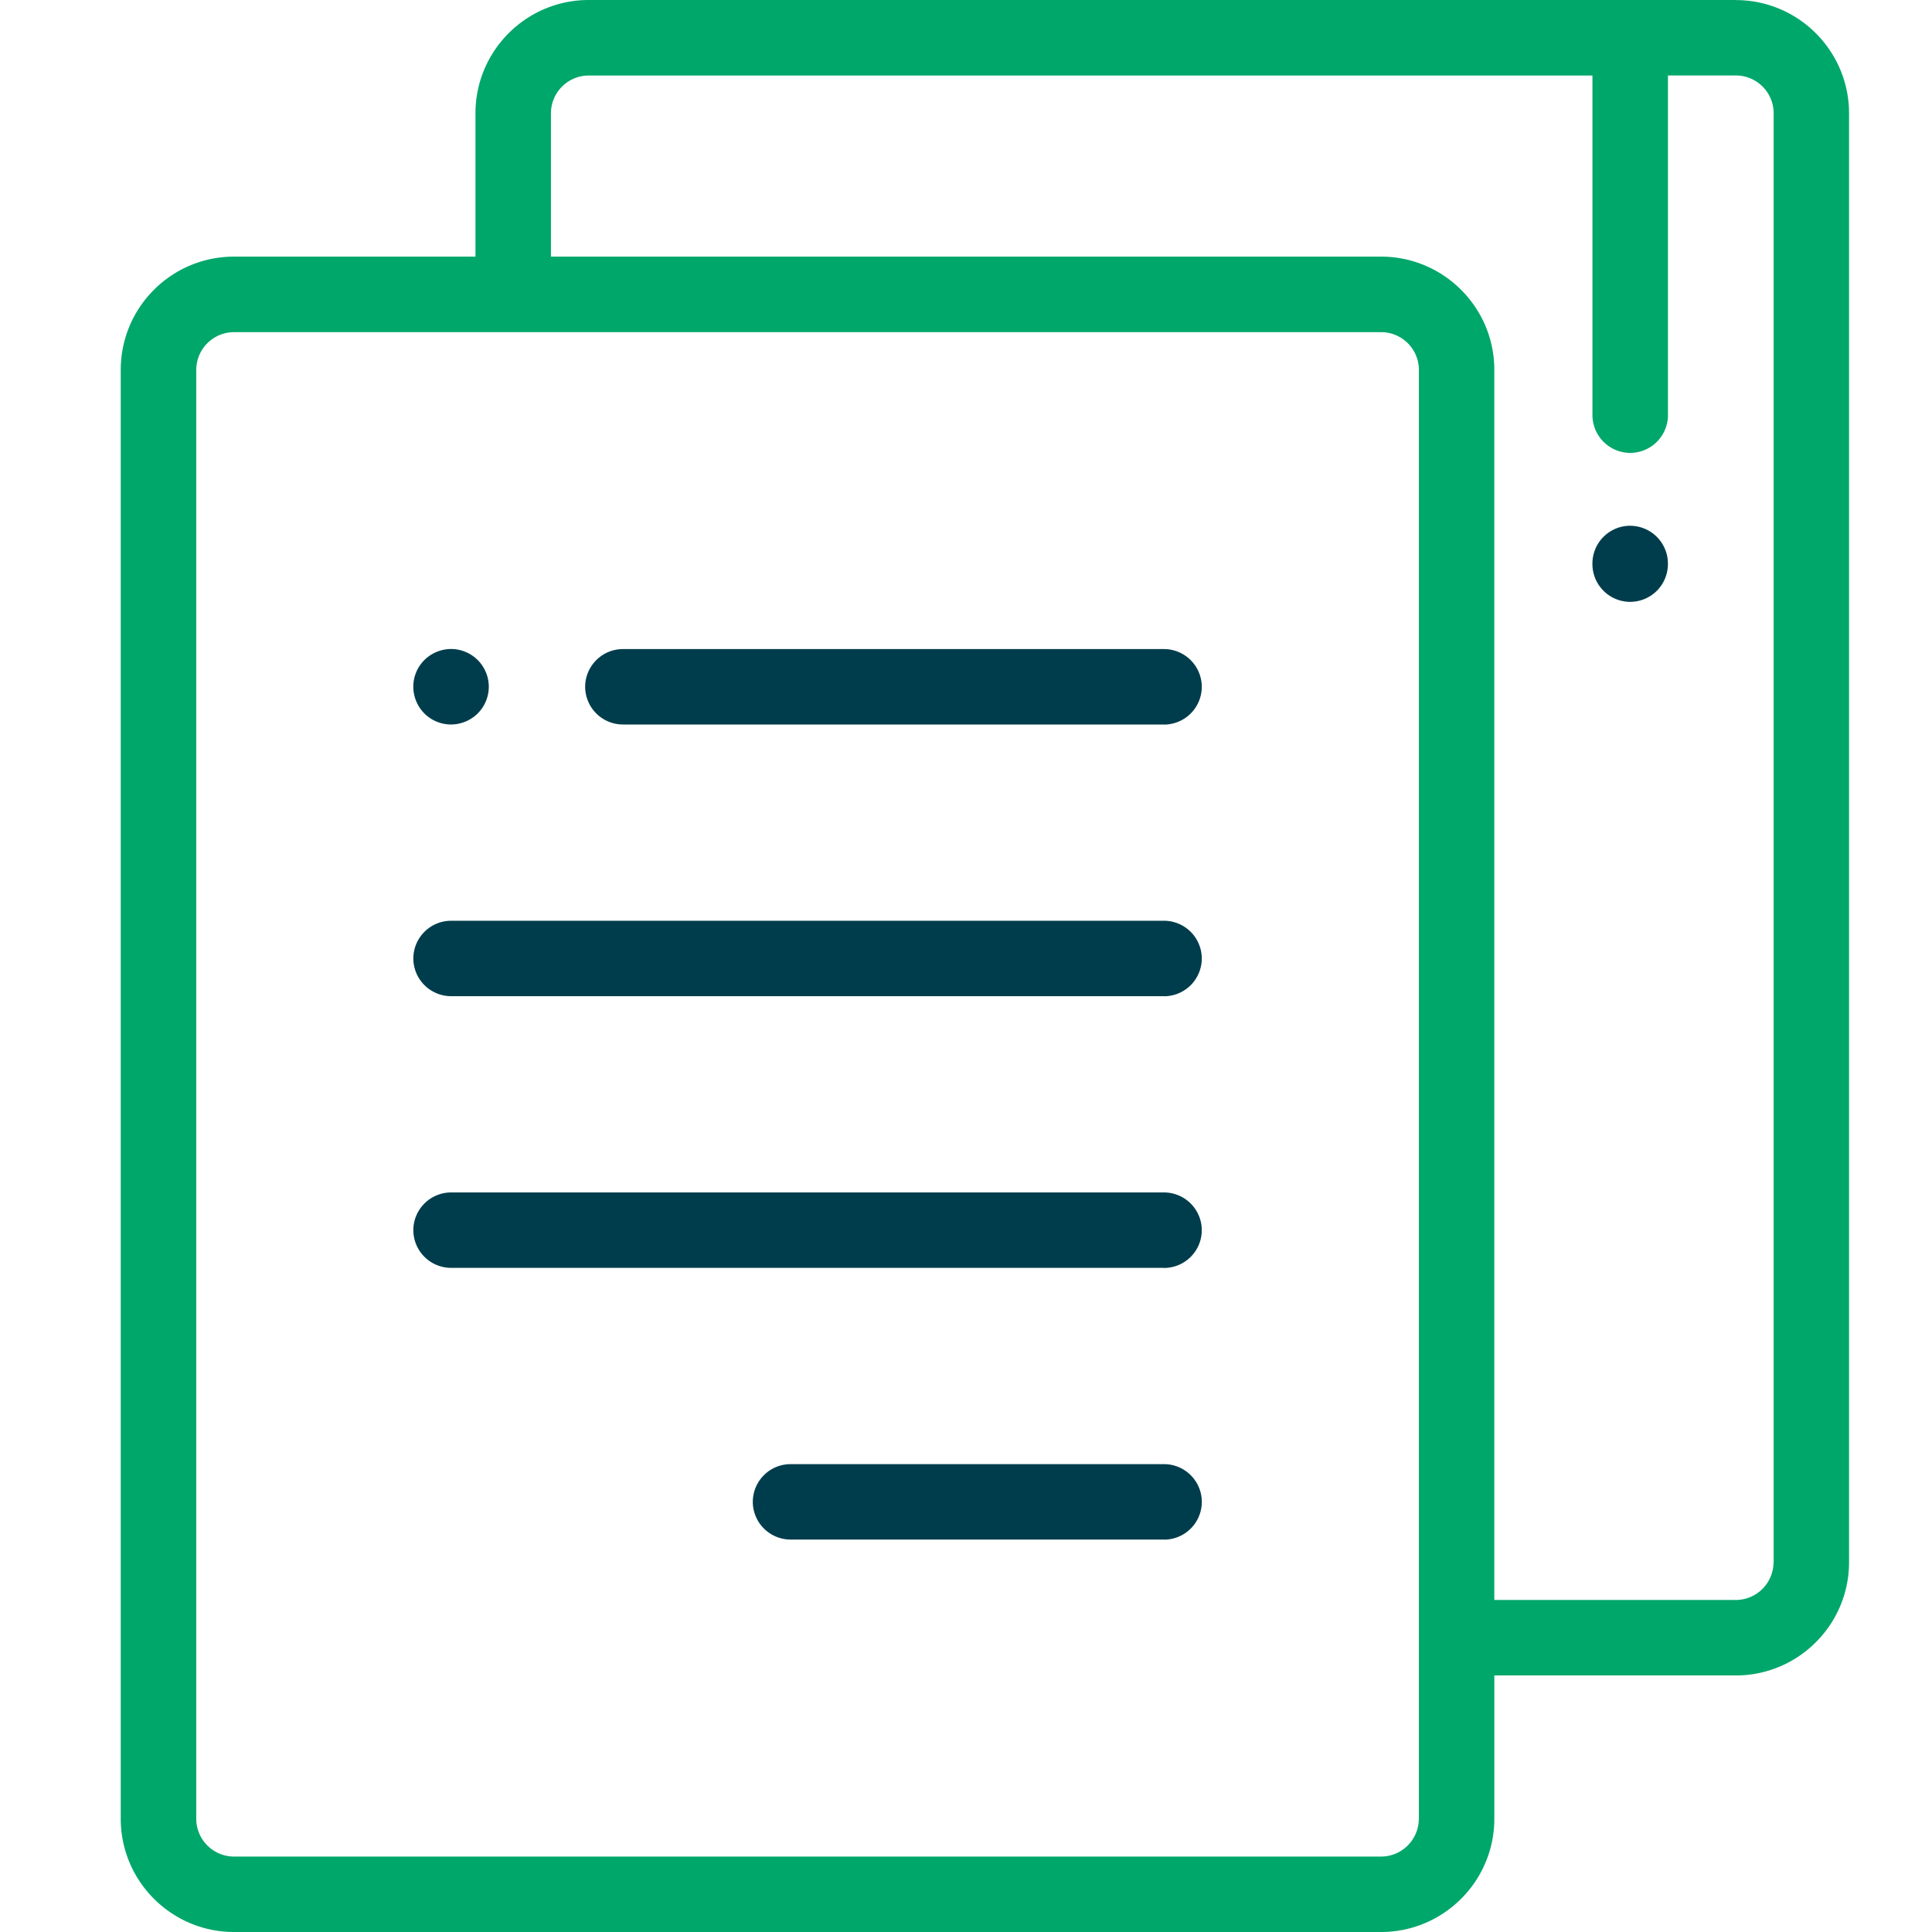 <svg xmlns="http://www.w3.org/2000/svg" xmlns:xlink="http://www.w3.org/1999/xlink" viewBox="0 0 48 48"><g fill-rule="evenodd"><path fill="none" d="M0 0h48v48H0z"/><g fill="#003D4C"><path d="M28.92 38.25h-9.28a.94.94 0 0 1-.937-.937.94.94 0 0 1 .938-.937h9.28a.94.94 0 0 1 .938.938.94.94 0 0 1-.937.938z"/><use xlink:href="#B"/><use xlink:href="#B" y="-6.75"/><path d="M11.206 18a.94.94 0 0 1-.663-.275.95.95 0 0 1-.275-.663.94.94 0 0 1 .275-.663.95.95 0 0 1 .663-.275c.247 0 .488.1.663.275s.275.416.275.663a.94.94 0 0 1-.275.663.95.95 0 0 1-.663.275zm17.714 0H15.475a.94.94 0 0 1-.937-.937.94.94 0 0 1 .938-.937H28.92a.94.94 0 0 1 .938.938.94.94 0 0 1-.937.938zm11.58-4.938a.94.94 0 0 0-.937.938v.015a.94.94 0 0 0 .938.938.94.94 0 0 0 .938-.937V14a.94.94 0 0 0-.937-.937z"/></g><path d="M43.125 0h-28.5c-1.55 0-2.812 1.262-2.812 2.813v3.563h-6C4.262 6.375 3 7.637 3 9.188v36C3 46.738 4.262 48 5.813 48h28.5c1.55 0 2.813-1.262 2.813-2.812v-3.562h6c1.55 0 2.813-1.262 2.813-2.812v-36c0-1.55-1.262-2.812-2.812-2.812zM35.25 45.188a.94.94 0 0 1-.937.938h-28.5a.94.94 0 0 1-.937-.937v-36a.94.94 0 0 1 .938-.937h28.5a.94.94 0 0 1 .938.938v36zm8.813-6.375a.94.94 0 0 1-.937.938h-6V9.188c0-1.55-1.262-2.812-2.812-2.812H13.688V2.813a.94.94 0 0 1 .938-.937h24.938v8.438a.94.94 0 0 0 .938.938.94.94 0 0 0 .938-.937V1.875h1.688a.94.94 0 0 1 .938.938v36z" fill="#00a76a" fill-rule="nonzero"/></g><defs><path id="B" d="M28.92 31.5H11.206a.94.94 0 0 1-.937-.937.94.94 0 0 1 .938-.937H28.92a.94.94 0 0 1 .938.938.94.94 0 0 1-.937.938z"/></defs></svg>